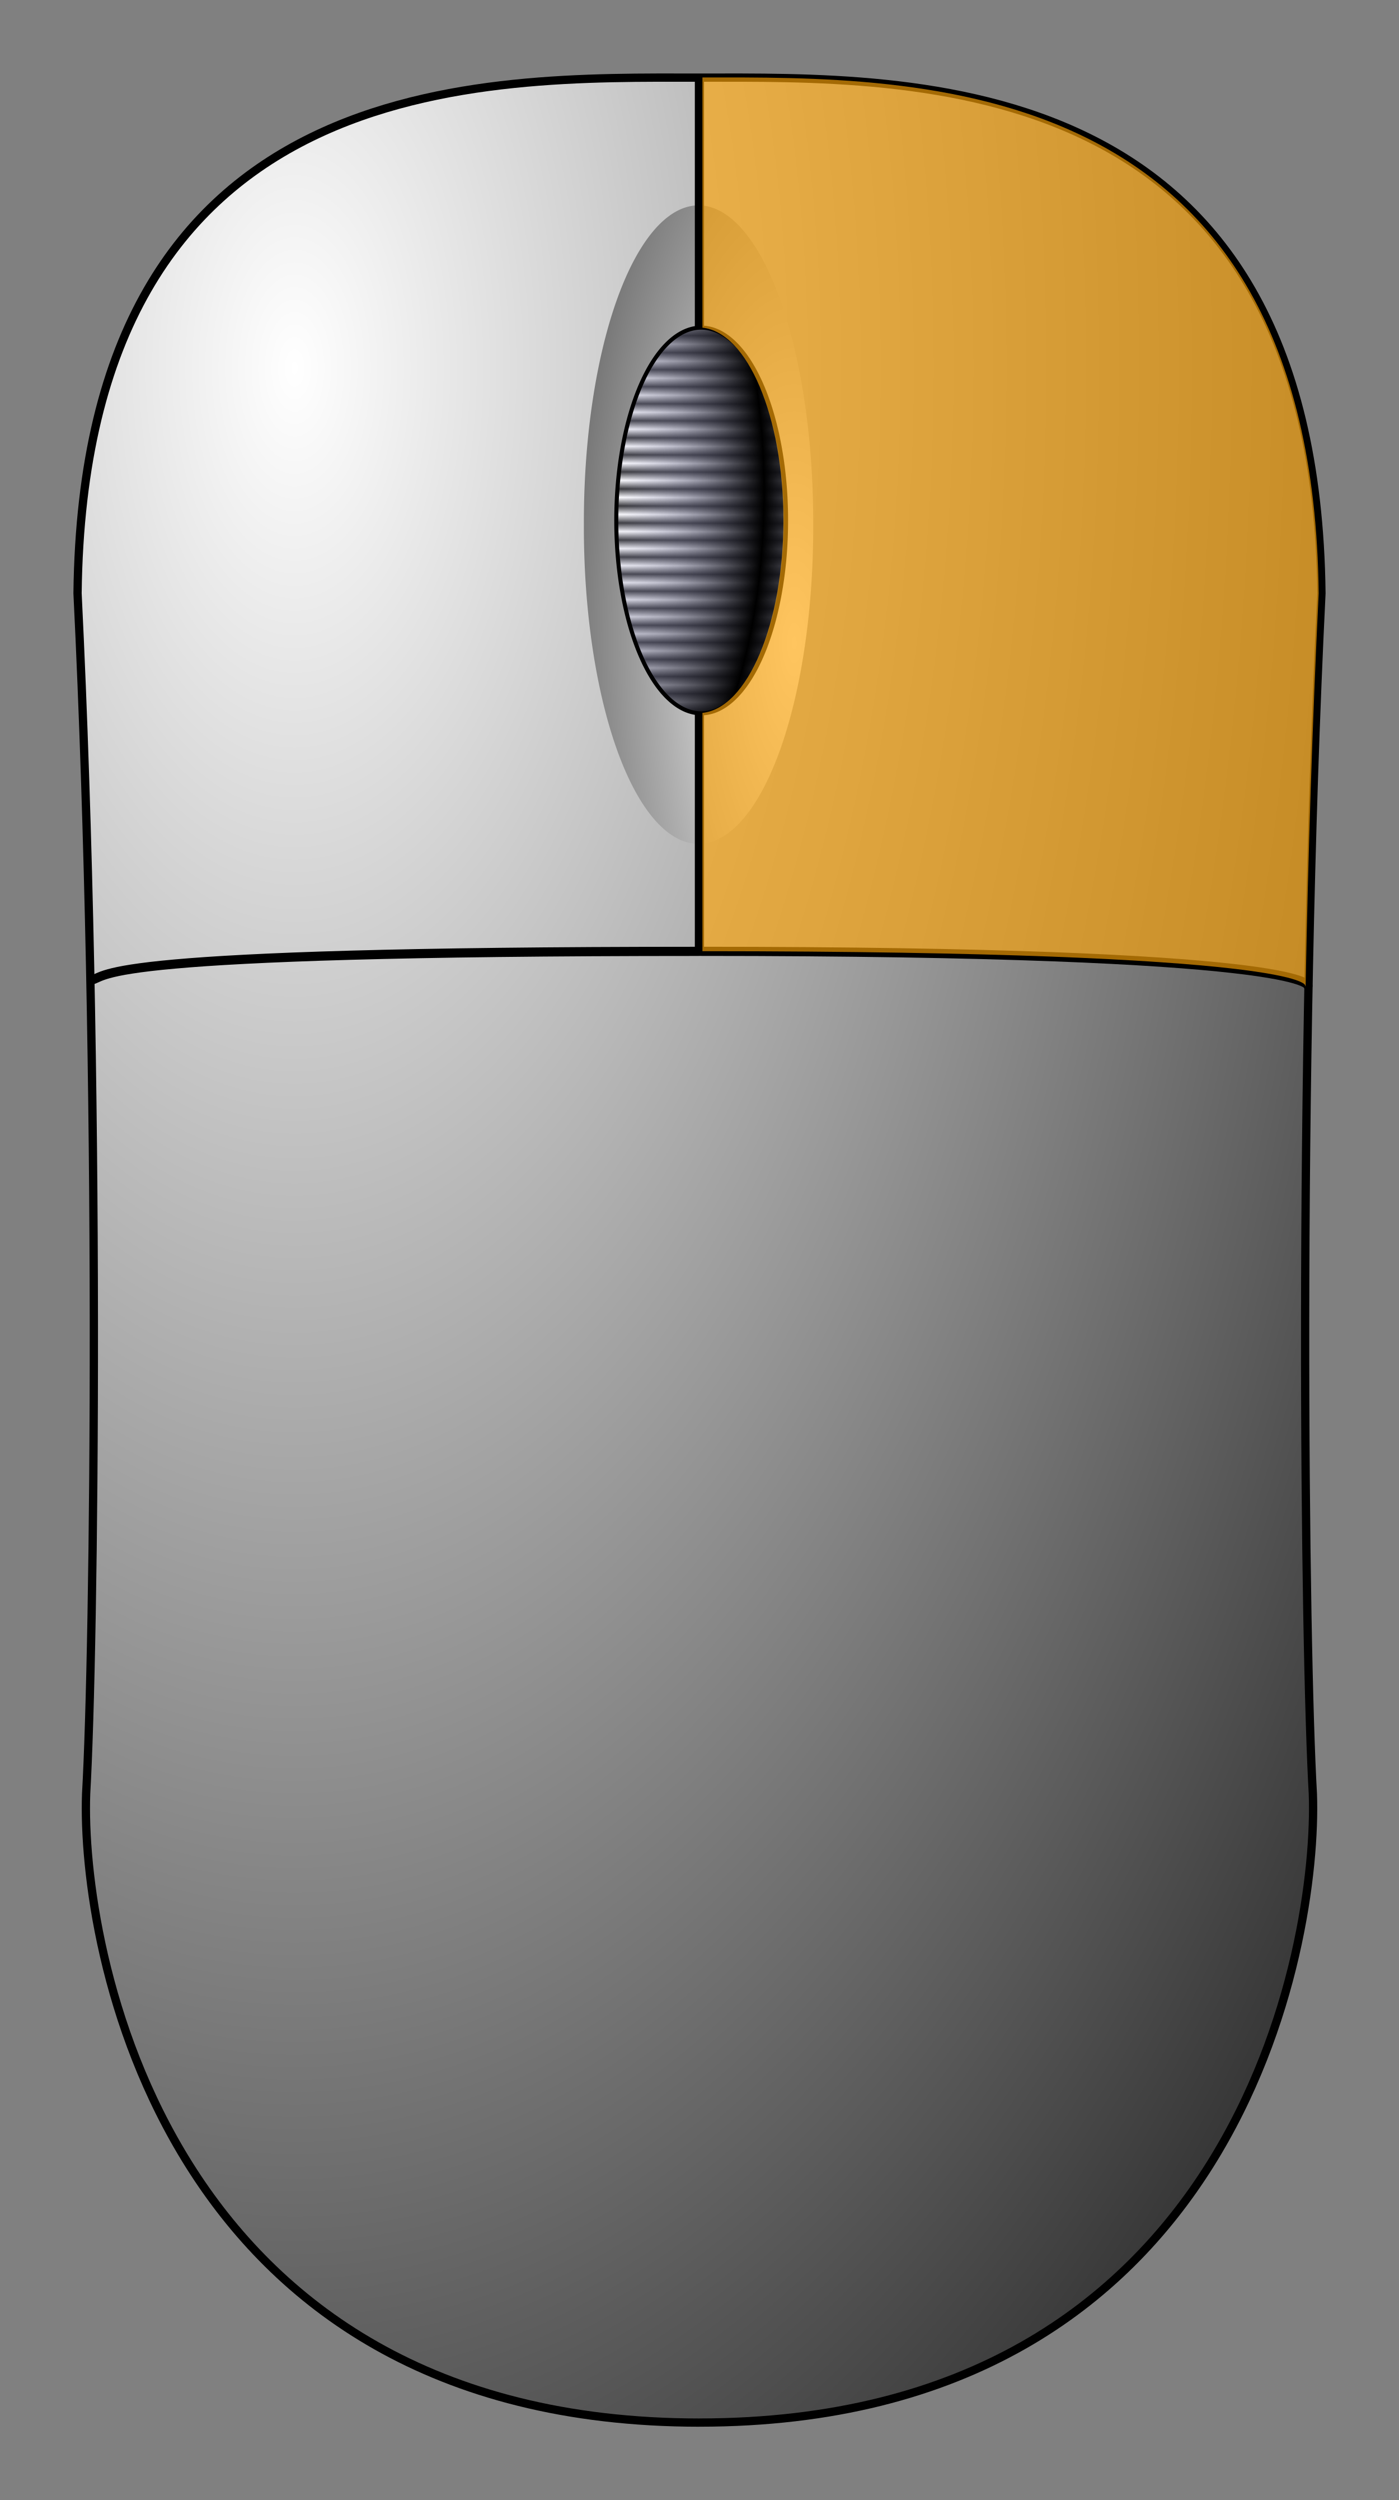 <?xml version="1.0"?>
<svg xmlns="http://www.w3.org/2000/svg" xmlns:xlink="http://www.w3.org/1999/xlink" viewBox="0 0 190.55 340.348">
  <rect x="0" y="0" width="190.55" height="340.348" fill="#808080" stroke="none"/>
  <defs>
    <linearGradient id="c">
      <stop offset="0" stop-color="#fff"/>
      <stop offset="1" stop-color="#333"/>
    </linearGradient>
    <linearGradient id="b">
      <stop offset="0" stop-color="#b3b3eb" stop-opacity="0"/>
      <stop offset="1"/>
    </linearGradient>
    <linearGradient id="a">
      <stop offset="0" stop-color="#333"/>
      <stop offset="1" stop-color="#fff"/>
    </linearGradient>
    <linearGradient id="j" x1="193.629" x2="193.628" y1="161.647" y2="162.417" gradientTransform="scale(.664 1.507)" gradientUnits="userSpaceOnUse" spreadMethod="reflect" xlink:href="#a"/>
    <linearGradient id="d">
      <stop offset="0" stop-color="#b3b3eb" stop-opacity="0"/>
      <stop offset="1"/>
    </linearGradient>
    <linearGradient id="e">
      <stop offset="0" stop-color="#fff"/>
      <stop offset="1" stop-color="#333"/>
    </linearGradient>
    <linearGradient id="f">
      <stop offset="0" stop-color="#b3b3eb" stop-opacity="0"/>
      <stop offset="1"/>
    </linearGradient>
    <linearGradient id="g">
      <stop offset="0" stop-color="#fff"/>
      <stop offset="1" stop-color="#333"/>
    </linearGradient>
    <radialGradient id="k" cx="158.026" cy="169.197" r="31.163" fx="158.026" fy="169.197" gradientTransform="scale(.668 1.497)" gradientUnits="userSpaceOnUse" spreadMethod="reflect" xlink:href="#b"/>
    <radialGradient id="h" cx="85.528" cy="170.144" r="252.083" fx="85.528" fy="170.144" gradientTransform="matrix(.73 0 0 1.371 -22.309 -183.143)" gradientUnits="userSpaceOnUse" spreadMethod="reflect" xlink:href="#c"/>
    <radialGradient id="i" cx="193.401" cy="181.62" r="68.141" fx="193.401" fy="181.62" gradientTransform="scale(.678 1.475)" gradientUnits="userSpaceOnUse" spreadMethod="reflect" xlink:href="#c"/>
  </defs>
  <path fill="url(#h)" fill-rule="evenodd" stroke="#000" stroke-width="1.125" d="M95.287 329.786c-73.24 0-84.313-65.018-83.555-85.618h0c1.128-19.429 2.065-97.586-1.17-163.397.824-71.924 55.773-70.205 84.713-70.205 28.94 0 83.888-1.719 84.712 70.205-3.235 65.811-2.297 143.968-1.17 163.393h0c.758 20.599-10.315 85.618-83.555 85.618" font-size="12"/>
  <path fill="url(#i)" fill-rule="evenodd" d="M133.75 254.934a15.938 34.688 0 11-31.875 0 15.938 34.688 0 1131.875 0z" transform="matrix(.98 0 0 1.243 -20.311 -245.466)"/>
  <path fill="none" stroke="#000" stroke-width="1.25" d="M95.265 10.99V129.568" font-size="12"/>
  <path fill="url(#j)" fill-rule="evenodd" d="M129.375 257.121a11.562 26.25 0 11-23.125 0 11.562 26.25 0 1123.125 0z" transform="translate(-22.309 -186.268)"/>
  <path fill="url(#k)" fill-rule="evenodd" stroke="#000" stroke-width=".55" d="M129.375 257.121a11.562 26.25 0 11-23.125 0 11.562 26.25 0 1123.125 0z" transform="translate(-22.309 -186.268)"/>
  <path fill="none" stroke="#000" stroke-linecap="round" stroke-width="1.25" d="M95.049 129.509c-82.346 0-80.161 3.297-82.622 3.922"/>
  <path fill="none" stroke="#000" stroke-linecap="round" stroke-width="1.25" d="M95.265 129.505c83.169 0 82.882 4.667 82.882 4.667" font-size="12"/>
  <path fill="#ffa507" fill-opacity=".642" fill-rule="evenodd" d="M95.675 10.545v34.062c6.138.632 11.031 12.127 11.031 26.219s-4.893 25.587-11.031 26.219v32.438c82.337.031 82.094 4.656 82.094 4.656s.062.155.062.156c.344-17.832.925-36.109 1.781-53.531-.817-71.31-54.81-70.242-83.938-70.219z" font-size="12"/>
</svg>
